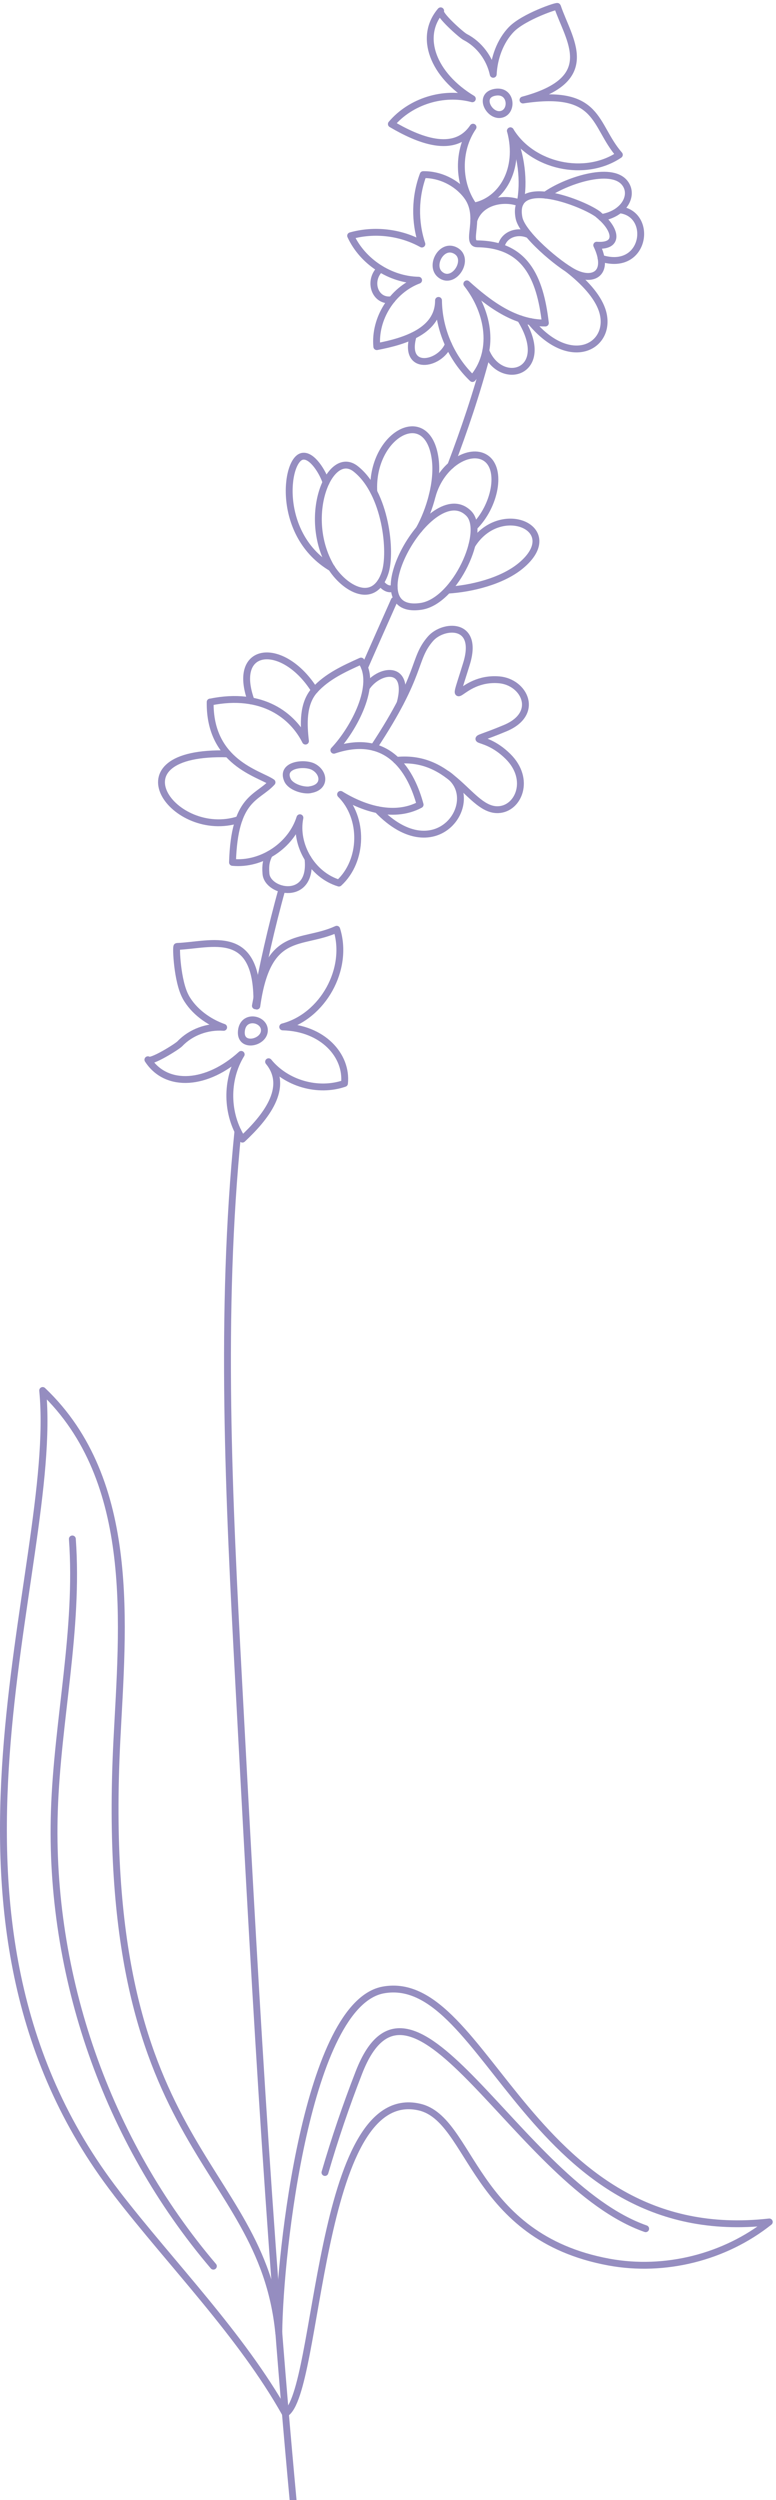 <svg width="226" height="728" viewBox="0 0 226 728" fill="none" xmlns="http://www.w3.org/2000/svg">
<path d="M69.291 329.387C63.972 382.281 66.673 436.568 69.519 489.856C73.758 569.343 77.996 648.851 85.371 728.109" stroke="#958DC0" stroke-width="2" stroke-linecap="round" stroke-linejoin="round"/>
<path d="M82.13 258.875C79.014 270.094 76.458 281.438 74.381 292.885" stroke="#958DC0" stroke-width="2" stroke-linecap="round" stroke-linejoin="round"/>
<path d="M114.809 174.86C111.921 181.363 109.012 187.886 106.166 194.389" stroke="#958DC0" stroke-width="2" stroke-linecap="round" stroke-linejoin="round"/>
<path d="M141.59 104.057C138.785 114.611 135.253 125.103 131.285 135.553" stroke="#958DC0" stroke-width="2" stroke-linecap="round" stroke-linejoin="round"/>
<path d="M158.832 94.064C149.982 94.168 142.44 88.496 135.958 82.659C142.523 91.01 144.269 102.52 137.6 110.228C131.45 104.369 127.794 95.976 127.711 87.478C127.731 96.37 117.925 99.383 109.74 100.941C108.992 92.797 114.248 84.466 121.914 81.599C113.604 81.454 105.585 76.198 102.115 68.656C108.992 66.724 116.616 67.597 122.87 71.066C120.709 64.543 120.834 57.292 123.244 50.852C128.105 50.768 132.946 53.116 135.896 56.959C140.633 63.088 135.294 70.941 139.033 71.004C152.849 71.191 157.274 80.519 158.832 94.064Z" stroke="#958DC0" stroke-width="2" stroke-linecap="round" stroke-linejoin="round"/>
<path d="M128.145 79.916C125.175 77.402 128.416 71.149 132.321 72.811C137.349 74.972 132.238 83.365 128.145 79.916Z" stroke="#958DC0" stroke-width="2" stroke-linecap="round" stroke-linejoin="round"/>
<path d="M174.308 62.548C179.482 66.724 180.541 71.918 173.789 71.398C177.674 79.542 172.833 82.285 167.182 79.376C162.716 77.091 152.037 68.157 151.144 63.4C148.734 50.748 170.361 59.328 174.329 62.527L174.308 62.548Z" stroke="#958DC0" stroke-width="2" stroke-linecap="round" stroke-linejoin="round"/>
<path d="M175.204 63.338C181.79 62.257 184.72 56.835 181.977 53.303C177.947 48.13 164.484 52.804 158.875 56.814" stroke="#958DC0" stroke-width="2" stroke-linecap="round" stroke-linejoin="round"/>
<path d="M180.46 61.094C190.37 62.195 188.064 79.335 175.059 75.221" stroke="#958DC0" stroke-width="2" stroke-linecap="round" stroke-linejoin="round"/>
<path d="M165.459 78.379C170.154 82.056 173.915 86.128 175.327 90.179C178.859 100.401 166.477 108.109 154.531 93.649" stroke="#958DC0" stroke-width="2" stroke-linecap="round" stroke-linejoin="round"/>
<path d="M154.013 68.365C150.605 66.828 146.45 68.365 145.91 72.043" stroke="#958DC0" stroke-width="2" stroke-linecap="round" stroke-linejoin="round"/>
<path d="M151.56 92.859C161.263 108.482 145.847 113.074 141.484 102.146" stroke="#958DC0" stroke-width="2" stroke-linecap="round" stroke-linejoin="round"/>
<path d="M151.477 59.162C146.844 57.313 139.802 58.58 137.994 64.21" stroke="#958DC0" stroke-width="2" stroke-linecap="round" stroke-linejoin="round"/>
<path d="M130.598 100.318C128.125 106.384 117.322 108.296 120.335 97.763" stroke="#958DC0" stroke-width="2" stroke-linecap="round" stroke-linejoin="round"/>
<path d="M114.144 87.271C109.137 88.081 107.06 81.724 110.778 78.275" stroke="#958DC0" stroke-width="2" stroke-linecap="round" stroke-linejoin="round"/>
<path d="M95.924 164.285C88.092 149.68 96.152 130.65 103.59 136.529C112.44 143.51 114.144 160.982 112.108 166.882C108.659 176.958 99.373 170.726 95.903 164.264L95.924 164.285Z" stroke="#958DC0" stroke-width="2" stroke-linecap="round" stroke-linejoin="round"/>
<path d="M94.948 140.477C94.075 137.651 90.938 132.353 88.071 132.873C83.023 133.787 80.446 155.933 96.61 165.407" stroke="#958DC0" stroke-width="2" stroke-linecap="round" stroke-linejoin="round"/>
<path d="M136.54 149.535C141.755 154.832 132.676 175.026 122.662 176.563C102.697 179.597 125.695 138.544 136.54 149.535Z" stroke="#958DC0" stroke-width="2" stroke-linecap="round" stroke-linejoin="round"/>
<path d="M108.868 143.24C107.912 126.598 124.636 117.312 126.755 133.766C127.586 140.227 125.218 148.496 122.039 154.167" stroke="#958DC0" stroke-width="2" stroke-linecap="round" stroke-linejoin="round"/>
<path d="M125.883 144.341C128.501 135.096 136.852 130.421 141.381 133.33C146.388 136.529 144.144 147.519 138.057 153.461" stroke="#958DC0" stroke-width="2" stroke-linecap="round" stroke-linejoin="round"/>
<path d="M137.433 158.759C145.598 145.587 164.732 153.981 151.623 164.784C146.221 169.23 137.371 171.432 130.391 171.847" stroke="#958DC0" stroke-width="2" stroke-linecap="round" stroke-linejoin="round"/>
<path d="M110.84 169.562C111.442 170.767 113.437 172.221 114.808 171.016" stroke="#958DC0" stroke-width="2" stroke-linecap="round" stroke-linejoin="round"/>
<path d="M61.21 204.444C76.522 201.286 85.33 208.516 88.966 215.808C88.426 211.134 88.052 204.984 91.625 200.995C95.199 197.006 100.247 194.7 105.15 192.498C110.095 199.25 102.99 212.38 97.235 218.467C113.585 212.962 119.942 225.386 122.352 234.319C115.018 238.225 106.251 235.669 99.188 231.327C106.023 238.1 105.794 250.648 98.71 257.151C90.961 254.803 85.746 246.057 87.346 238.121C84.811 246.223 76.168 251.957 67.713 251.126C68.253 232.117 74.922 232.532 79.222 227.816C75.566 225.261 60.961 222.082 61.21 204.423V204.444Z" stroke="#958DC0" stroke-width="2" stroke-linecap="round" stroke-linejoin="round"/>
<path d="M90.253 229.977C94.99 229.291 94.45 224.949 91.271 223.287C88.653 221.916 81.652 222.643 83.729 227.172C84.644 229.167 88.217 230.289 90.253 229.998V229.977Z" stroke="#958DC0" stroke-width="2" stroke-linecap="round" stroke-linejoin="round"/>
<path d="M108.848 217.616C123.203 195.885 120.108 192.103 125.343 186.037C129.021 181.757 139.637 181.072 135.856 193.288C130.786 209.742 133.508 196.965 145.371 197.962C152.705 198.585 157.296 207.768 147.157 212.027C133.965 217.574 140.156 212.546 147.947 220.275C154.657 226.923 151.042 235.503 145.142 235.773C136.853 236.168 132.158 219.735 115.454 221.417" stroke="#958DC0" stroke-width="2" stroke-linecap="round" stroke-linejoin="round"/>
<path d="M106.666 200.268C110.219 194.804 119.609 193.225 116.534 204.756" stroke="#958DC0" stroke-width="2" stroke-linecap="round" stroke-linejoin="round"/>
<path d="M109.928 235.773C127.317 253.931 141.216 232.553 130.142 225.406" stroke="#958DC0" stroke-width="2" stroke-linecap="round" stroke-linejoin="round"/>
<path d="M69.622 238.64C50.696 244.873 31.582 218.509 66.36 219.527" stroke="#958DC0" stroke-width="2" stroke-linecap="round" stroke-linejoin="round"/>
<path d="M73.156 204.112C67.235 187.886 82.567 186.536 91.625 201.016" stroke="#958DC0" stroke-width="2" stroke-linecap="round" stroke-linejoin="round"/>
<path d="M78.412 248.8C77.561 250.565 77.249 251.833 77.457 254.43C77.893 259.935 91.148 262.698 89.693 249.984" stroke="#958DC0" stroke-width="2" stroke-linecap="round" stroke-linejoin="round"/>
<path d="M54.083 290.288C51.59 285.78 51.196 275.62 51.528 275.6C61.687 275.226 75.42 269.596 74.796 292.968C77.954 270.364 87.635 275.371 98.065 270.593C101.7 282.144 94.055 295.96 82.338 299.034C94.013 299.325 101.181 307.386 100.329 315.488C92.622 318.148 83.376 315.509 78.224 309.173C84.457 316.735 77.144 325.606 70.6 331.714C65.842 324.443 65.697 314.429 70.246 307.033C60.461 315.966 48.536 317.005 43.072 308.591C43.758 309.651 51.549 304.81 52.38 303.937C55.621 300.53 60.461 298.806 65.136 299.159C60.794 297.642 56.41 294.526 54.083 290.309V290.288Z" stroke="#958DC0" stroke-width="2" stroke-linecap="round" stroke-linejoin="round"/>
<path d="M76.999 299.886C76.854 296.541 70.829 295.398 70.31 300.156C69.728 305.371 77.186 303.709 76.999 299.886Z" stroke="#958DC0" stroke-width="2" stroke-linecap="round" stroke-linejoin="round"/>
<path d="M148.985 8.511C152.6 4.855 162.24 1.572 162.344 1.884C165.585 11.524 174.892 23.075 152.309 29.12C174.871 25.713 172.835 36.433 180.377 45.076C170.342 51.849 154.927 48.441 148.653 38.095C151.686 49.376 145.993 58.518 137.995 60.013C133.237 53.386 133.154 43.767 137.766 37.036C132.302 45.159 121.707 40.672 113.979 36.122C119.588 29.494 129.165 26.503 137.559 28.767C126.194 21.911 121.832 10.776 128.334 3.151C127.524 4.107 134.38 10.215 135.44 10.755C139.615 12.895 142.669 17.05 143.646 21.641C143.874 17.05 145.599 11.96 148.985 8.511Z" stroke="#958DC0" stroke-width="2" stroke-linecap="round" stroke-linejoin="round"/>
<path d="M146.304 33.213C149.462 32.112 148.839 26.025 144.144 26.877C138.971 27.811 142.689 34.48 146.304 33.213Z" stroke="#958DC0" stroke-width="2" stroke-linecap="round" stroke-linejoin="round"/>
<path d="M148.652 38.095C151.935 44.889 152.745 53.012 151.478 59.162" stroke="#958DC0" stroke-width="2" stroke-linecap="round" stroke-linejoin="round"/>
<path d="M33.972 638.65C-28.084 558.291 17.456 456.657 12.428 404.906C40.122 431.207 35.697 473.672 34.035 506.934C28.01 626.434 76.146 628.345 81.195 679.432C81.423 655.353 89.63 583.408 111.672 579.461C141.963 574.059 154.532 654.855 224.046 647.022C211.103 657.327 193.631 661.71 177.364 658.719C137.496 651.364 137.434 617.106 122.164 613.574C92.206 606.656 93.078 697.174 83.106 702.825C70.288 679.951 49.865 659.28 33.972 638.671V638.65Z" stroke="#958DC0" stroke-width="2" stroke-linecap="round" stroke-linejoin="round"/>
<path d="M21.072 448.139C22.983 474.545 16.709 500.847 15.836 527.294C14.257 575.16 31.106 623.421 62.145 659.903" stroke="#958DC0" stroke-width="2" stroke-linecap="round" stroke-linejoin="round"/>
<path d="M188.043 648.996C151.021 636.053 120.087 563.485 104.526 603.519C100.807 613.075 97.504 622.778 94.637 632.625" stroke="#958DC0" stroke-width="2" stroke-linecap="round" stroke-linejoin="round"/>
</svg>
